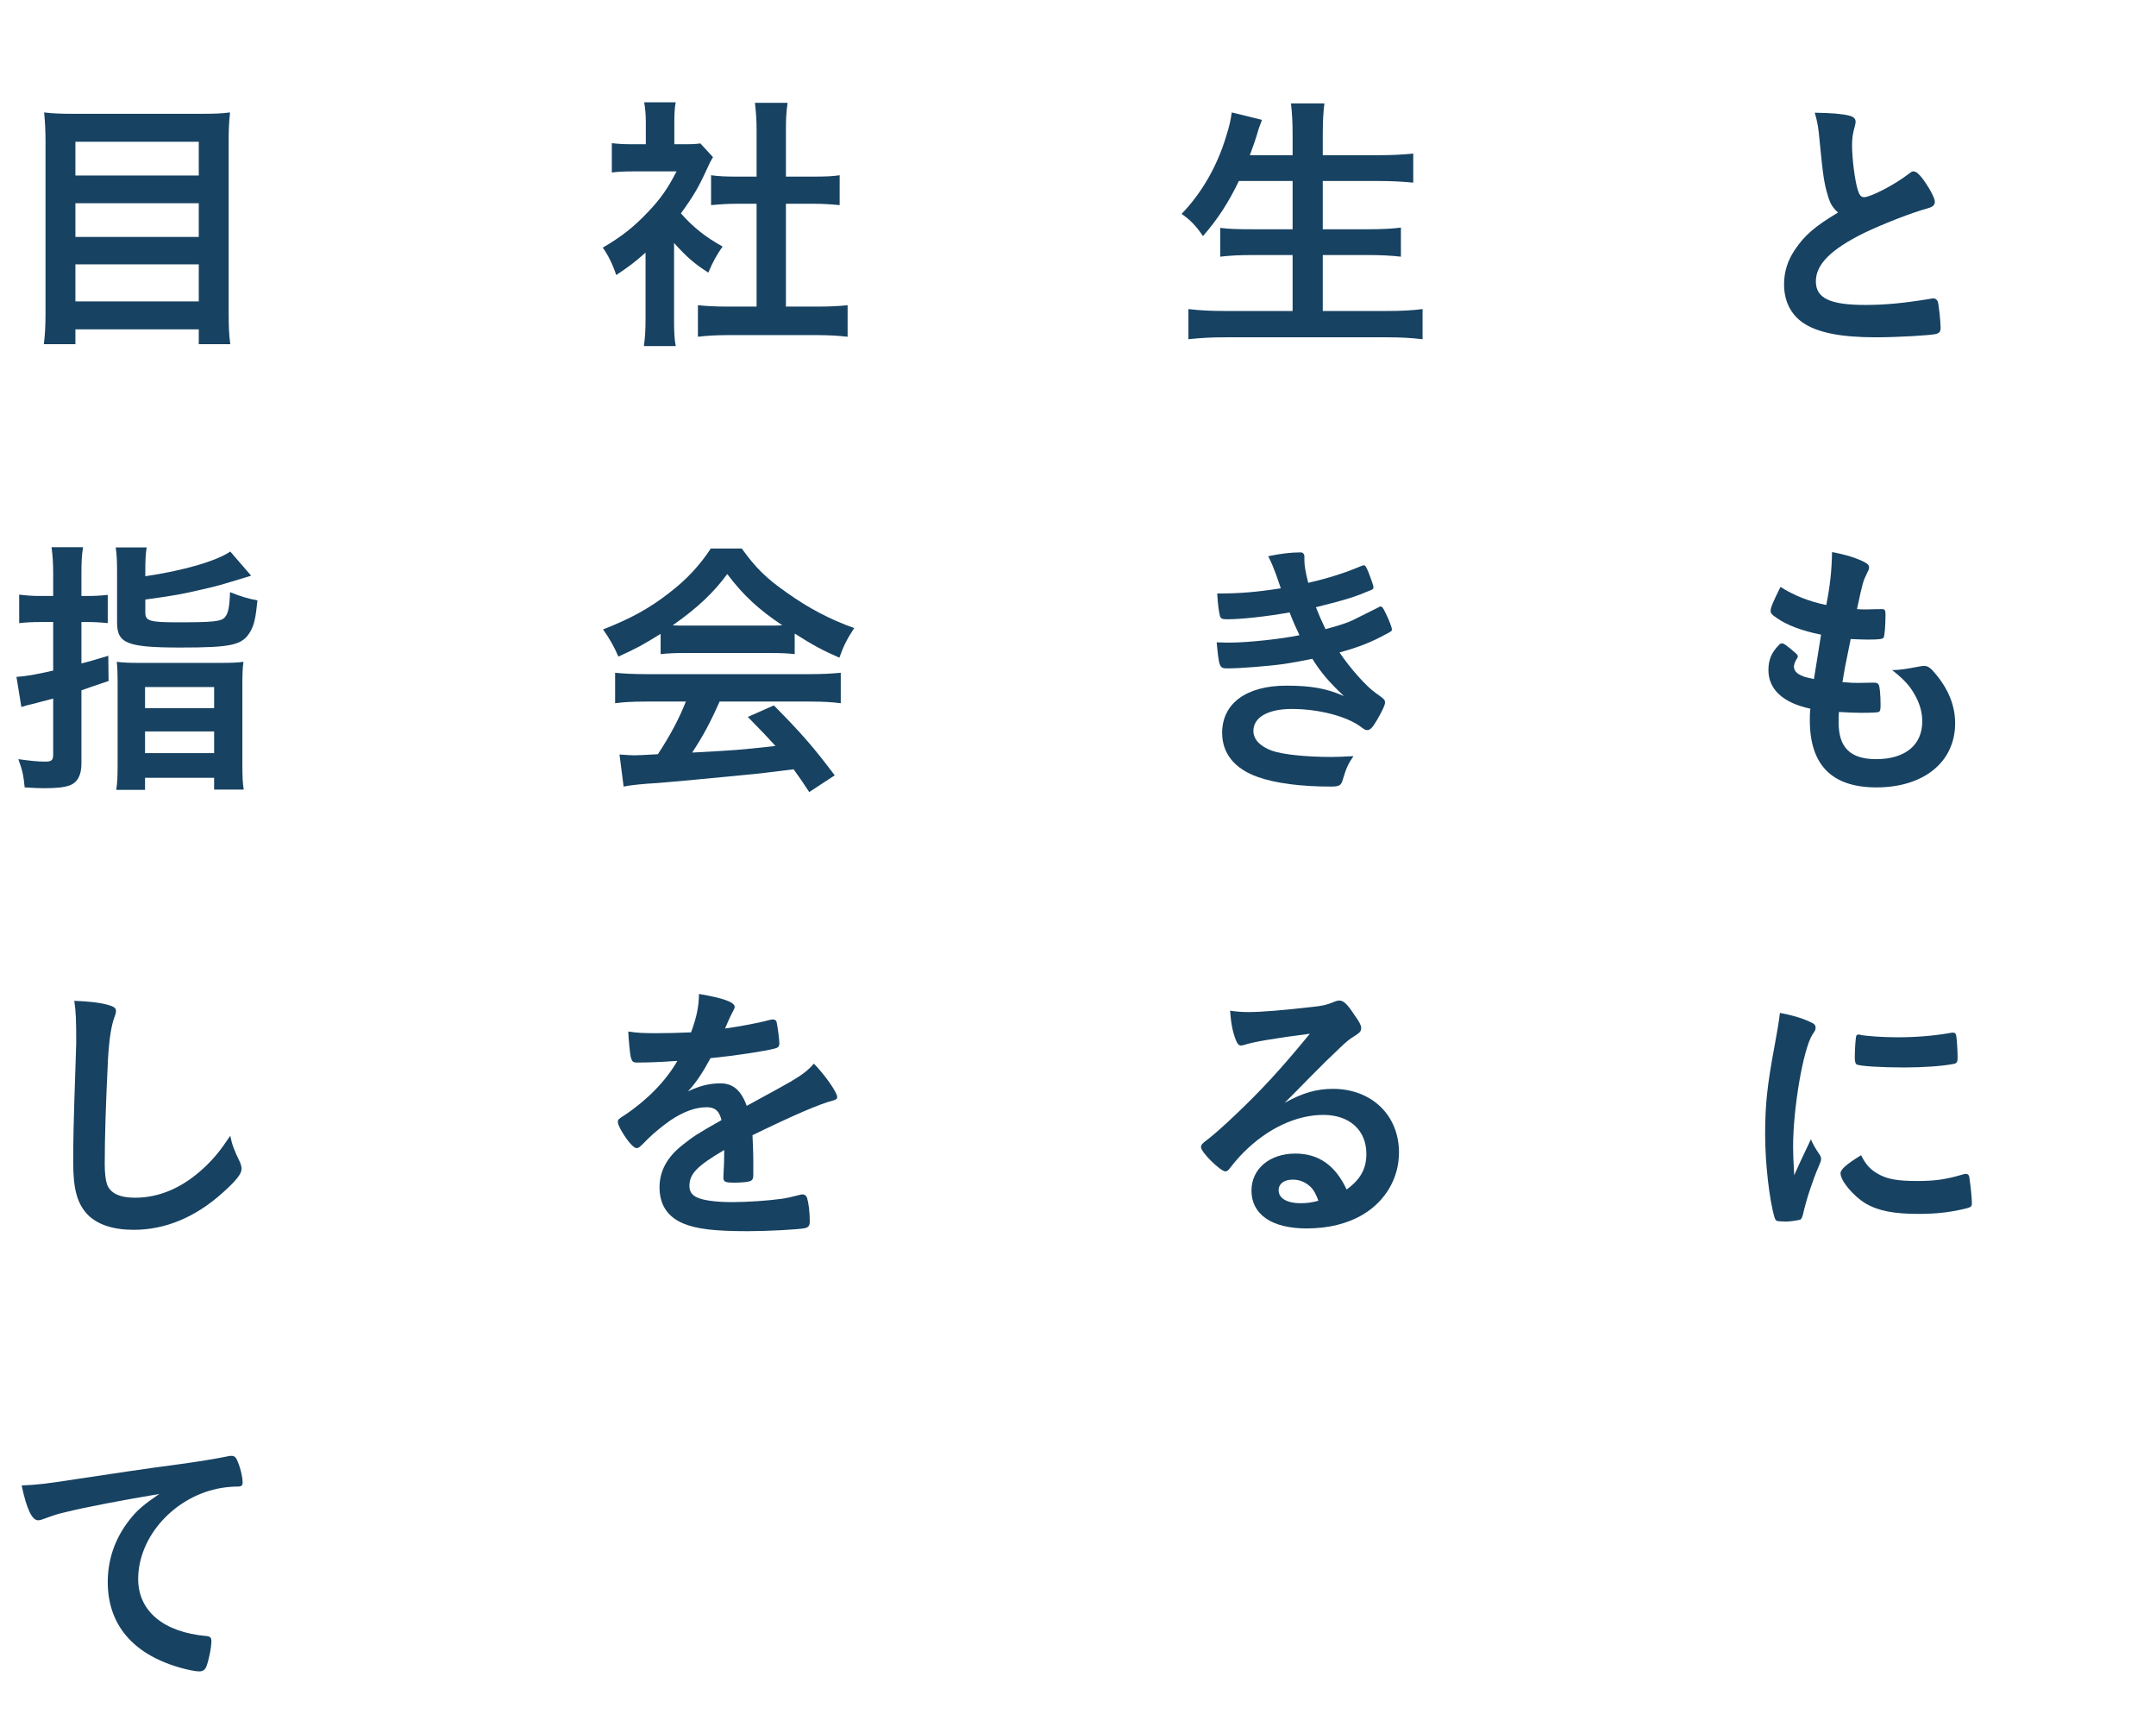 <svg width="519" height="417" viewBox="0 0 519 417" fill="none" xmlns="http://www.w3.org/2000/svg">
<path d="M17.688 27.388H48.576C51.546 27.388 53.46 27.322 55.374 27.058C55.11 29.566 55.044 31.414 55.044 33.526V75.106C55.044 78.34 55.11 80.584 55.44 82.828H47.85V79.264H18.15V82.828H10.56C10.824 80.716 10.956 78.406 10.956 75.634V33.79C10.956 31.414 10.824 29.104 10.626 27.058C12.672 27.322 14.718 27.388 17.688 27.388ZM18.15 42.238H47.85V34.12H18.15V42.238ZM18.15 48.904V57.022H47.85V48.904H18.15ZM18.15 63.622V72.532H47.85V63.622H18.15ZM12.804 143.43V138.15C12.804 135.378 12.672 133.728 12.408 131.682H19.998C19.668 133.596 19.602 135.312 19.602 138.084V143.43H20.988C22.704 143.43 24.156 143.364 25.938 143.166V149.964C24.024 149.766 22.704 149.7 20.988 149.7H19.602V159.666C21.978 159.072 22.968 158.742 26.07 157.818L26.136 163.89C21.648 165.408 21.648 165.408 19.602 166.134V183.822C19.602 186.594 18.612 188.376 16.698 189.036C15.444 189.498 13.53 189.696 10.494 189.696C9.306 189.696 8.316 189.63 5.94 189.498C5.676 186.594 5.346 185.274 4.422 182.7C7.26 183.096 9.042 183.294 10.89 183.294C12.408 183.294 12.804 182.964 12.804 181.578V168.114C12.078 168.312 10.296 168.774 7.524 169.5C6.336 169.764 6.138 169.83 5.148 170.16L3.96 162.9C6.204 162.768 8.448 162.372 12.804 161.382V149.7H9.504C7.788 149.7 6.468 149.766 4.62 149.964V143.1C6.204 143.298 7.722 143.43 9.504 143.43H12.804ZM34.98 137.358V138.678C44.022 137.358 52.074 135.048 55.44 132.738L60.456 138.546C52.47 140.988 52.47 140.988 48.708 141.846C43.626 143.034 41.712 143.364 34.98 144.288V147.39C34.98 149.436 35.97 149.766 42.768 149.766C51.414 149.766 53.196 149.568 54.12 148.578C54.912 147.654 55.242 146.268 55.374 142.506C57.816 143.496 59.73 144.09 61.974 144.486C61.578 148.578 61.182 150.36 60.324 151.878C58.41 155.244 56.034 155.838 43.428 155.838C30.624 155.838 28.182 154.848 28.182 149.832V137.754C28.182 135.114 28.116 133.53 27.852 131.748H35.31C35.046 133.332 34.98 134.916 34.98 137.358ZM28.314 183.822V164.616C28.314 161.976 28.248 160.656 28.116 159.27C29.568 159.468 31.086 159.534 33.792 159.534H52.734C55.704 159.534 57.288 159.468 58.608 159.27C58.41 160.59 58.344 162.108 58.344 164.748V183.558C58.344 187.122 58.41 188.442 58.674 190.026H51.546V187.188H34.914V190.092H27.984C28.248 188.376 28.314 186.924 28.314 183.822ZM34.914 165.342V170.424H51.546V165.342H34.914ZM34.914 176.034V181.248H51.546V176.034H34.914ZM17.886 240.86C21.252 240.992 23.826 241.256 25.806 241.784C27.456 242.246 27.918 242.576 27.918 243.302C27.918 243.764 27.852 243.962 27.522 244.886C26.796 246.8 26.268 250.166 26.004 254.786C25.476 265.412 25.212 273.662 25.212 280.196C25.212 282.308 25.41 283.892 25.74 284.948C26.466 287.126 28.776 288.248 32.472 288.248C38.412 288.248 44.022 285.806 49.17 280.988C51.546 278.744 52.998 276.962 55.44 273.332C55.836 275.444 56.364 276.83 57.816 279.8C58.014 280.328 58.146 280.724 58.146 281.318C58.146 282.506 56.892 284.09 53.592 287.06C47.058 292.934 39.798 295.97 32.208 295.97C27.192 295.97 23.496 294.716 21.12 292.34C18.612 289.7 17.622 286.268 17.622 279.734C17.622 274.586 17.688 270.626 18.216 255.248C18.282 252.938 18.348 251.552 18.348 250.958C18.348 245.348 18.282 243.698 17.886 240.86ZM38.346 359.542C29.7 360.994 20.592 362.71 15.576 363.964C13.86 364.36 13.266 364.558 10.89 365.416C10.032 365.746 9.57 365.878 9.174 365.878C7.722 365.878 6.402 363.172 5.214 357.496C9.438 357.298 10.956 357.1 18.282 355.978C26.202 354.79 36.234 353.272 41.514 352.612C47.454 351.82 52.206 351.028 54.714 350.5C55.176 350.368 55.374 350.368 55.704 350.368C56.562 350.368 56.892 350.764 57.486 352.414C58.014 353.8 58.41 355.78 58.41 356.704C58.41 357.496 58.146 357.76 57.222 357.76C55.836 357.76 54.582 357.892 53.328 358.09C42.174 359.938 33.264 369.706 33.264 380.002C33.264 387.724 39.336 392.806 49.632 393.73C50.556 393.796 50.886 394.126 50.886 394.918C50.886 396.568 50.226 399.736 49.632 401.188C49.302 401.914 48.774 402.244 47.916 402.244C47.058 402.244 45.078 401.848 43.032 401.254C31.812 397.954 25.938 390.826 25.938 380.728C25.938 375.25 27.72 370.168 31.152 365.812C33 363.436 34.584 362.116 38.346 359.542Z" fill="#174262"/>
<path d="M162.262 58.474V76.822C162.262 79.792 162.328 81.442 162.658 83.29H155.002C155.266 81.376 155.398 79.66 155.398 76.69V60.784C152.824 63.094 151.504 64.084 148.336 66.196C147.544 63.754 146.422 61.444 145.102 59.596C149.524 57.022 152.56 54.646 155.992 51.016C158.962 47.914 160.81 45.274 162.856 41.248H152.56C150.316 41.248 148.798 41.314 147.28 41.512V34.45C148.93 34.648 150.184 34.714 152.23 34.714H155.464V29.434C155.464 27.718 155.332 26.068 155.068 24.616H162.658C162.394 26.002 162.328 27.52 162.328 29.5V34.714H164.968C166.882 34.714 167.608 34.648 168.598 34.516L171.634 37.816C171.106 38.674 170.71 39.466 170.248 40.522C168.136 45.142 167.014 47.056 163.912 51.346C166.882 54.712 169.786 57.022 173.944 59.332C172.492 61.378 171.568 63.094 170.512 65.602C167.146 63.49 165.166 61.708 162.262 58.474ZM189.19 49.036V73.786H196.78C199.948 73.786 202.126 73.654 204.04 73.456V81.046C201.796 80.782 199.354 80.65 196.78 80.65H175.132C172.492 80.65 170.182 80.782 168.004 81.046V73.456C169.984 73.654 172.228 73.786 175.198 73.786H182.128V49.036H177.376C175.264 49.036 173.152 49.168 171.172 49.366V42.172C172.954 42.436 174.736 42.502 177.376 42.502H182.128V31.348C182.128 28.708 181.996 27.19 181.732 24.748H189.586C189.256 27.256 189.19 28.51 189.19 31.348V42.502H195.856C198.76 42.502 200.41 42.436 202.126 42.172V49.366C200.08 49.168 198.1 49.036 195.856 49.036H189.19ZM159.028 157.422V152.538C154.804 155.178 153.352 155.97 148.864 158.016C147.742 155.442 146.752 153.726 145.168 151.482C151.9 148.842 156.322 146.4 161.074 142.704C165.298 139.47 168.466 136.038 171.106 132.012H178.564C181.93 136.698 184.504 139.206 189.322 142.572C194.668 146.4 199.882 149.106 205.624 151.152C203.842 153.858 202.984 155.64 202.06 158.28C198.1 156.564 195.658 155.244 191.302 152.472V157.422C189.586 157.224 188.002 157.158 185.626 157.158H164.44C162.658 157.158 160.744 157.224 159.028 157.422ZM164.506 150.558H185.56C186.418 150.558 187.012 150.558 188.332 150.492C182.59 146.664 178.894 143.232 175.066 138.15C171.766 142.638 167.938 146.268 161.932 150.492C162.988 150.558 163.516 150.558 164.506 150.558ZM165.1 168.84H155.53C152.23 168.84 150.118 168.972 148.072 169.236V161.91C150.052 162.108 152.56 162.24 155.53 162.24H194.932C198.1 162.24 200.278 162.108 202.39 161.91V169.236C200.278 168.972 198.166 168.84 194.932 168.84H173.218C171.106 173.658 169.126 177.354 166.618 181.116C177.574 180.522 177.574 180.522 186.682 179.532C184.636 177.288 183.514 176.1 180.016 172.536L186.286 169.764C193.084 176.628 195.856 179.862 200.938 186.594L194.8 190.62C193.018 187.914 192.49 187.122 191.038 185.142C185.758 185.802 181.996 186.264 179.62 186.462C173.02 187.122 161.008 188.244 158.302 188.442C154.738 188.64 151.57 188.97 150.118 189.3L149.128 181.578C151.042 181.71 151.834 181.776 152.692 181.776C153.22 181.776 155.134 181.71 158.368 181.512C161.47 176.76 163.45 172.998 165.1 168.84ZM174.34 277.094V276.764C167.806 280.592 165.958 282.506 165.958 285.41C165.958 286.598 166.42 287.39 167.41 287.984C168.862 288.842 172.096 289.304 176.254 289.304C179.818 289.304 184.768 288.974 188.134 288.512C189.52 288.314 190.312 288.116 192.952 287.456C193.084 287.456 193.15 287.456 193.282 287.456C193.744 287.456 194.074 287.786 194.272 288.248C194.668 289.634 194.932 291.614 194.932 293.99C194.932 294.98 194.602 295.376 193.744 295.574C192.16 295.904 184.834 296.3 180.016 296.3C171.964 296.3 167.674 295.772 164.506 294.452C160.678 292.868 158.764 289.898 158.764 285.74C158.764 281.912 160.546 278.546 164.11 275.708C166.948 273.464 167.608 273.002 173.68 269.57C173.152 267.392 172.162 266.468 170.116 266.468C167.41 266.468 164.572 267.524 161.47 269.57C159.556 270.89 157.312 272.738 155.926 274.124C153.946 276.17 153.748 276.302 153.22 276.302C152.56 276.302 151.174 274.784 149.788 272.474C149.128 271.352 148.732 270.494 148.732 270.032C148.732 269.438 148.864 269.306 150.448 268.316C155.86 264.686 160.348 260.066 163.054 255.314C158.368 255.644 155.926 255.71 153.352 255.71C152.362 255.71 152.164 255.512 151.834 254.39C151.636 253.532 151.306 250.034 151.24 248.252C153.484 248.582 154.804 248.648 157.972 248.648C160.546 248.648 163.384 248.582 166.354 248.45C167.74 244.688 168.202 242.312 168.268 239.21C174.142 240.2 176.848 241.19 176.848 242.312C176.848 242.576 176.782 242.708 176.584 243.104C176.122 243.962 175.594 245.018 174.736 247.064C174.604 247.328 174.604 247.328 174.538 247.526C178.3 246.998 181.6 246.338 183.91 245.81C185.362 245.414 185.692 245.348 186.022 245.348C186.55 245.348 186.814 245.546 186.946 245.942C187.21 247.13 187.606 250.166 187.606 251.09C187.606 251.816 187.342 252.146 186.484 252.344C184.372 252.938 177.112 254.06 171.04 254.654C169.06 258.284 167.674 260.396 165.628 262.64C168.598 261.254 170.842 260.726 173.482 260.726C176.452 260.726 178.432 262.442 179.752 266.138C186.286 262.574 189.784 260.66 190.18 260.396C193.216 258.614 194.47 257.624 195.922 255.974C198.628 258.746 201.532 262.904 201.532 264.026C201.532 264.422 201.268 264.686 200.41 264.884C197.176 265.742 191.17 268.316 181.138 273.2C181.204 274.388 181.336 277.424 181.336 279.536C181.336 279.866 181.336 280.394 181.336 280.922C181.336 281.252 181.336 281.384 181.336 281.582V282.704C181.336 283.496 181.204 283.892 180.874 284.09C180.544 284.42 178.762 284.618 176.782 284.618C174.538 284.618 174.142 284.42 174.142 283.364C174.142 283.298 174.142 283.232 174.142 283.1C174.274 281.186 174.34 278.678 174.34 277.094Z" fill="#174262"/>
<path d="M311.162 43.558H298.226C295.718 48.772 293.144 52.732 289.58 56.824C287.996 54.448 286.478 52.864 284.432 51.478C289.184 46.594 293.012 39.994 295.124 32.932C295.982 30.226 296.246 28.972 296.51 27.058L303.77 28.84C303.638 29.302 303.638 29.302 303.176 30.49C303.044 30.886 302.978 30.952 302.516 32.602C302.252 33.46 301.988 34.318 300.866 37.354H311.162V32.536C311.162 29.17 311.03 27.256 310.766 24.88H318.818C318.554 26.86 318.422 29.17 318.422 32.47V37.354H331.688C334.922 37.354 337.628 37.222 340.202 36.958V43.954C337.496 43.69 334.79 43.558 331.82 43.558H318.422V55.174H329.378C332.612 55.174 335.186 55.042 337.232 54.778V61.774C334.988 61.51 332.348 61.378 329.444 61.378H318.422V74.842H333.668C337.232 74.842 340.004 74.71 342.446 74.38V81.64C339.476 81.31 337.298 81.178 333.866 81.178H295.058C291.692 81.178 289.052 81.31 286.082 81.64V74.38C288.722 74.71 291.56 74.842 294.86 74.842H311.162V61.378H301.394C298.49 61.378 295.85 61.51 293.738 61.774V54.844C295.85 55.108 297.83 55.174 301.328 55.174H311.162V43.558ZM312.812 152.868C312.02 151.218 311.162 149.304 310.436 147.39C304.76 148.38 298.886 149.04 295.322 149.04C294.266 149.04 293.804 148.842 293.672 148.248C293.408 147.258 293.144 145.278 293.012 142.836C298.358 142.836 302.45 142.506 308.324 141.582C307.994 140.592 307.994 140.592 307.136 138.15C306.542 136.566 306.014 135.246 305.288 133.86C308.126 133.266 310.7 132.936 313.076 132.936C313.67 132.936 314 133.332 314 133.992C314 134.058 314 134.19 314 134.322C314 134.52 314 134.718 314 134.916C314 136.104 314.264 137.688 314.924 140.262C319.874 139.14 324.098 137.754 327.464 136.302C327.992 136.104 328.124 136.038 328.322 136.038C328.652 136.038 328.85 136.368 329.444 137.754C330.038 139.272 330.632 140.988 330.632 141.318C330.632 141.648 330.5 141.78 330.104 141.978C326.21 143.628 324.428 144.222 316.772 146.136C317.696 148.446 317.96 149.04 319.082 151.416C322.712 150.426 324.494 149.832 325.814 149.172C332.018 146.07 332.018 146.07 332.018 146.07C332.15 146.004 332.216 145.938 332.216 145.938C332.282 145.938 332.414 146.004 332.48 146.004C332.744 146.004 333.008 146.4 333.602 147.654C334.394 149.238 335.054 151.02 335.054 151.416C335.054 151.878 335.054 151.878 333.668 152.604C330.038 154.584 327.2 155.706 322.448 157.026C325.088 160.92 328.85 165.144 331.094 166.728C333.338 168.312 333.404 168.444 333.404 169.104C333.404 169.698 332.744 171.084 331.49 173.262C330.368 175.176 329.84 175.704 329.114 175.704C328.718 175.704 328.652 175.704 327.662 174.978C324.296 172.404 317.498 170.622 310.964 170.622C305.288 170.622 301.724 172.602 301.724 175.902C301.724 177.948 303.308 179.598 306.146 180.654C308.72 181.578 314.396 182.172 320.534 182.172C321.986 182.172 323.24 182.106 325.814 181.974C324.626 183.69 324.032 184.878 323.24 187.65C322.844 189.036 322.382 189.3 320.336 189.3C313.274 189.3 307.004 188.508 302.78 186.99C297.17 185.01 294.2 181.314 294.2 176.364C294.2 169.302 300.008 165.012 309.644 165.012C315.584 165.012 319.346 165.672 323.504 167.52C319.808 164.022 317.828 161.646 315.914 158.544C312.746 159.204 311.162 159.468 309.05 159.798C305.288 160.326 298.424 160.854 295.652 160.854C293.54 160.854 293.474 160.788 292.88 154.584C294.332 154.65 295.454 154.65 296.114 154.65C300.338 154.65 308.39 153.792 312.812 152.868ZM309.248 265.412C313.538 263.036 316.904 262.046 320.864 262.046C330.17 262.046 336.77 268.382 336.77 277.358C336.77 283.496 333.536 289.04 328.124 292.274C324.362 294.518 319.742 295.64 314.528 295.64C306.146 295.64 301.262 292.274 301.262 286.532C301.262 281.318 305.618 277.622 311.822 277.622C317.432 277.622 321.458 280.46 324.164 286.268C327.53 283.826 328.916 281.252 328.916 277.688C328.916 272.012 324.89 268.316 318.554 268.316C312.086 268.316 305.156 271.55 299.414 277.292C298.358 278.348 297.368 279.47 296.18 280.988C295.718 281.648 295.388 281.912 294.992 281.912C293.804 281.912 289.118 277.292 289.118 276.104C289.118 275.51 289.382 275.18 290.834 274.124C292.352 272.936 294.53 271.022 297.302 268.382C303.704 262.31 308.39 257.228 315.32 248.78C307.07 249.836 301.526 250.76 299.48 251.486C299.15 251.552 298.952 251.618 298.754 251.618C298.226 251.618 297.896 251.288 297.5 250.298C296.708 248.318 296.312 246.14 296.114 243.236C297.896 243.5 299.15 243.566 300.602 243.566C303.77 243.566 309.116 243.104 316.046 242.312C318.488 242.048 319.28 241.85 321.128 241.124C321.722 240.86 322.052 240.794 322.448 240.794C323.372 240.794 324.296 241.586 326.012 244.226C327.266 245.942 327.662 246.8 327.662 247.328C327.662 248.186 327.464 248.45 326.012 249.374C324.824 250.1 324.098 250.694 322.58 252.146C319.28 255.314 319.214 255.314 315.122 259.472C312.218 262.442 311.888 262.772 309.248 265.412ZM317.366 288.974C316.574 286.796 315.914 285.806 314.528 284.882C313.538 284.222 312.416 283.892 311.162 283.892C309.116 283.892 307.796 284.882 307.796 286.466C307.796 288.38 309.842 289.568 313.01 289.568C314.462 289.568 315.716 289.436 317.366 288.974Z" fill="#174262"/>
<path d="M442.466 51.148C441.08 49.894 440.552 48.97 439.958 46.924C439.1 44.02 438.836 42.238 438.044 34.12C437.78 30.952 437.516 29.368 436.856 27.124C440.882 27.19 443.456 27.388 445.238 27.85C446.228 28.114 446.69 28.576 446.69 29.302C446.69 29.566 446.624 29.896 446.492 30.424C446.03 32.008 445.832 33.196 445.832 34.912C445.832 38.146 446.492 43.426 447.218 45.736C447.614 46.99 448.01 47.452 448.736 47.452C450.32 47.452 456.128 44.416 459.296 41.974C460.154 41.314 460.286 41.248 460.616 41.248C461.21 41.248 461.804 41.71 462.794 42.964C464.444 45.208 465.764 47.65 465.764 48.574C465.764 49.3 465.302 49.762 464.18 50.092C460.088 51.214 453.356 53.854 448.802 56.032C440.75 59.992 437.12 63.622 437.12 67.714C437.12 71.74 440.486 73.39 449 73.39C453.95 73.39 458.438 72.928 464.51 71.938C464.774 71.872 465.236 71.806 465.368 71.806C465.896 71.806 466.226 72.07 466.49 72.598C466.688 73.258 467.15 77.284 467.15 78.868C467.15 79.792 466.886 80.122 466.028 80.386C464.576 80.716 456.59 81.178 451.574 81.178C443.126 81.178 437.516 80.056 434.018 77.68C431.048 75.634 429.464 72.4 429.464 68.44C429.464 65.404 430.322 62.698 432.104 60.058C434.414 56.626 436.922 54.448 442.466 51.148ZM436.658 163.428L438.374 152.736C433.688 151.812 430.124 150.426 427.682 148.71C426.494 147.918 426.23 147.588 426.23 146.994C426.23 146.268 426.758 144.948 428.606 141.252C431.84 143.298 435.47 144.75 439.628 145.608C440.552 140.988 440.948 137.16 441.014 132.87C444.38 133.464 447.35 134.454 449 135.378C449.726 135.774 449.99 136.17 449.924 136.698C449.924 136.962 449.792 137.226 449.462 137.886C448.472 139.932 448.406 140.13 447.02 146.598C447.68 146.664 448.538 146.664 449.066 146.664C449.132 146.664 449.33 146.664 449.528 146.664C451.112 146.598 452.3 146.598 452.894 146.598H453.092C453.686 146.598 453.884 146.862 453.884 147.72C453.884 150.624 453.686 153 453.422 153.462C453.224 153.792 452.366 153.924 449.594 153.924C448.34 153.924 447.35 153.858 445.502 153.792C444.116 160.59 444.116 160.59 443.522 164.154C445.766 164.352 446.228 164.352 447.35 164.352L451.046 164.286C451.706 164.286 452.036 164.418 452.234 164.748C452.498 165.144 452.696 167.256 452.696 169.632C452.696 170.82 452.63 171.15 452.234 171.348C451.904 171.48 450.452 171.546 447.944 171.546C446.756 171.546 444.974 171.48 442.664 171.348C442.598 172.536 442.598 173.328 442.598 173.856C442.598 179.928 445.436 182.7 451.64 182.7C458.57 182.7 462.728 179.334 462.728 173.658C462.728 171.612 462.266 169.764 461.21 167.718C459.89 165.21 458.636 163.758 455.468 161.25C455.732 161.25 455.93 161.25 456.062 161.25C457.118 161.25 459.362 160.92 461.342 160.524C462.398 160.326 462.794 160.26 463.124 160.26C464.114 160.26 464.774 160.722 466.094 162.372C469.13 166.068 470.648 169.962 470.648 174.054C470.648 183.36 463.124 189.498 451.706 189.498C441.014 189.498 435.668 184.152 435.668 173.328C435.668 172.404 435.668 171.678 435.8 170.556C429.266 169.17 425.702 165.936 425.702 161.25C425.702 158.808 426.428 157.026 428.276 155.178C428.474 154.914 428.738 154.848 429.002 154.848C429.398 154.848 429.86 155.178 431.378 156.432C432.566 157.422 432.764 157.62 432.764 157.95C432.764 158.214 432.764 158.214 432.368 158.808C432.104 159.27 431.84 159.996 431.84 160.392C431.84 161.25 432.368 161.976 433.358 162.438C434.282 162.9 434.546 162.966 436.658 163.428ZM435.932 274.19C436.526 275.576 436.922 276.236 438.11 278.018C438.308 278.348 438.374 278.612 438.374 278.942C438.374 279.404 438.308 279.47 437.714 280.922C436.394 283.958 434.81 288.71 434.018 292.274C433.82 293 433.622 293.396 433.358 293.528C433.028 293.66 430.784 293.99 430.058 293.99C429.992 293.99 429.926 293.99 429.794 293.99C429.464 293.99 429.002 293.924 428.474 293.924C427.616 293.924 427.418 293.726 427.154 292.934C425.9 288.644 424.91 279.8 424.91 273.134C424.91 265.874 425.372 261.386 427.22 251.486C427.88 247.922 428.21 245.942 428.474 243.764C431.246 244.292 433.622 244.952 435.602 245.876C436.724 246.338 437.054 246.668 437.054 247.328C437.054 247.79 436.988 247.988 436.262 249.044C434.084 252.542 431.642 266.534 431.642 275.972C431.642 277.49 431.708 279.536 431.906 282.836C433.754 278.678 434.414 277.424 435.932 274.19ZM447.482 248.978C447.548 248.978 447.68 248.978 447.812 249.044C449.264 249.374 453.488 249.638 456.722 249.638C461.078 249.638 465.434 249.308 469.526 248.582C469.856 248.516 469.856 248.516 470.12 248.516C470.582 248.516 470.78 248.714 470.912 249.242C471.044 249.902 471.242 252.806 471.242 254.588C471.242 255.578 471.044 255.908 470.318 256.04C467.612 256.568 463.124 256.898 458.372 256.898C452.696 256.898 447.614 256.568 446.954 256.172C446.624 255.974 446.492 255.512 446.492 254.324C446.492 252.542 446.69 249.902 446.822 249.374C446.888 249.11 447.086 248.978 447.482 248.978ZM448.01 278.018C449.198 280.394 450.32 281.582 452.432 282.704C454.544 283.826 457.052 284.222 461.474 284.222C465.698 284.222 468.206 283.892 472.298 282.704C472.694 282.572 473.024 282.506 473.222 282.506C473.684 282.506 474.014 282.77 474.08 283.43C474.41 285.674 474.674 288.314 474.674 289.634C474.674 290.294 474.476 290.492 473.552 290.756C469.988 291.68 466.358 292.142 461.936 292.142C455.864 292.142 452.102 291.416 449 289.568C446.096 287.786 443.06 284.156 443.06 282.374C443.06 281.45 444.446 280.196 448.01 278.018Z" fill="#174262"/>
</svg>
